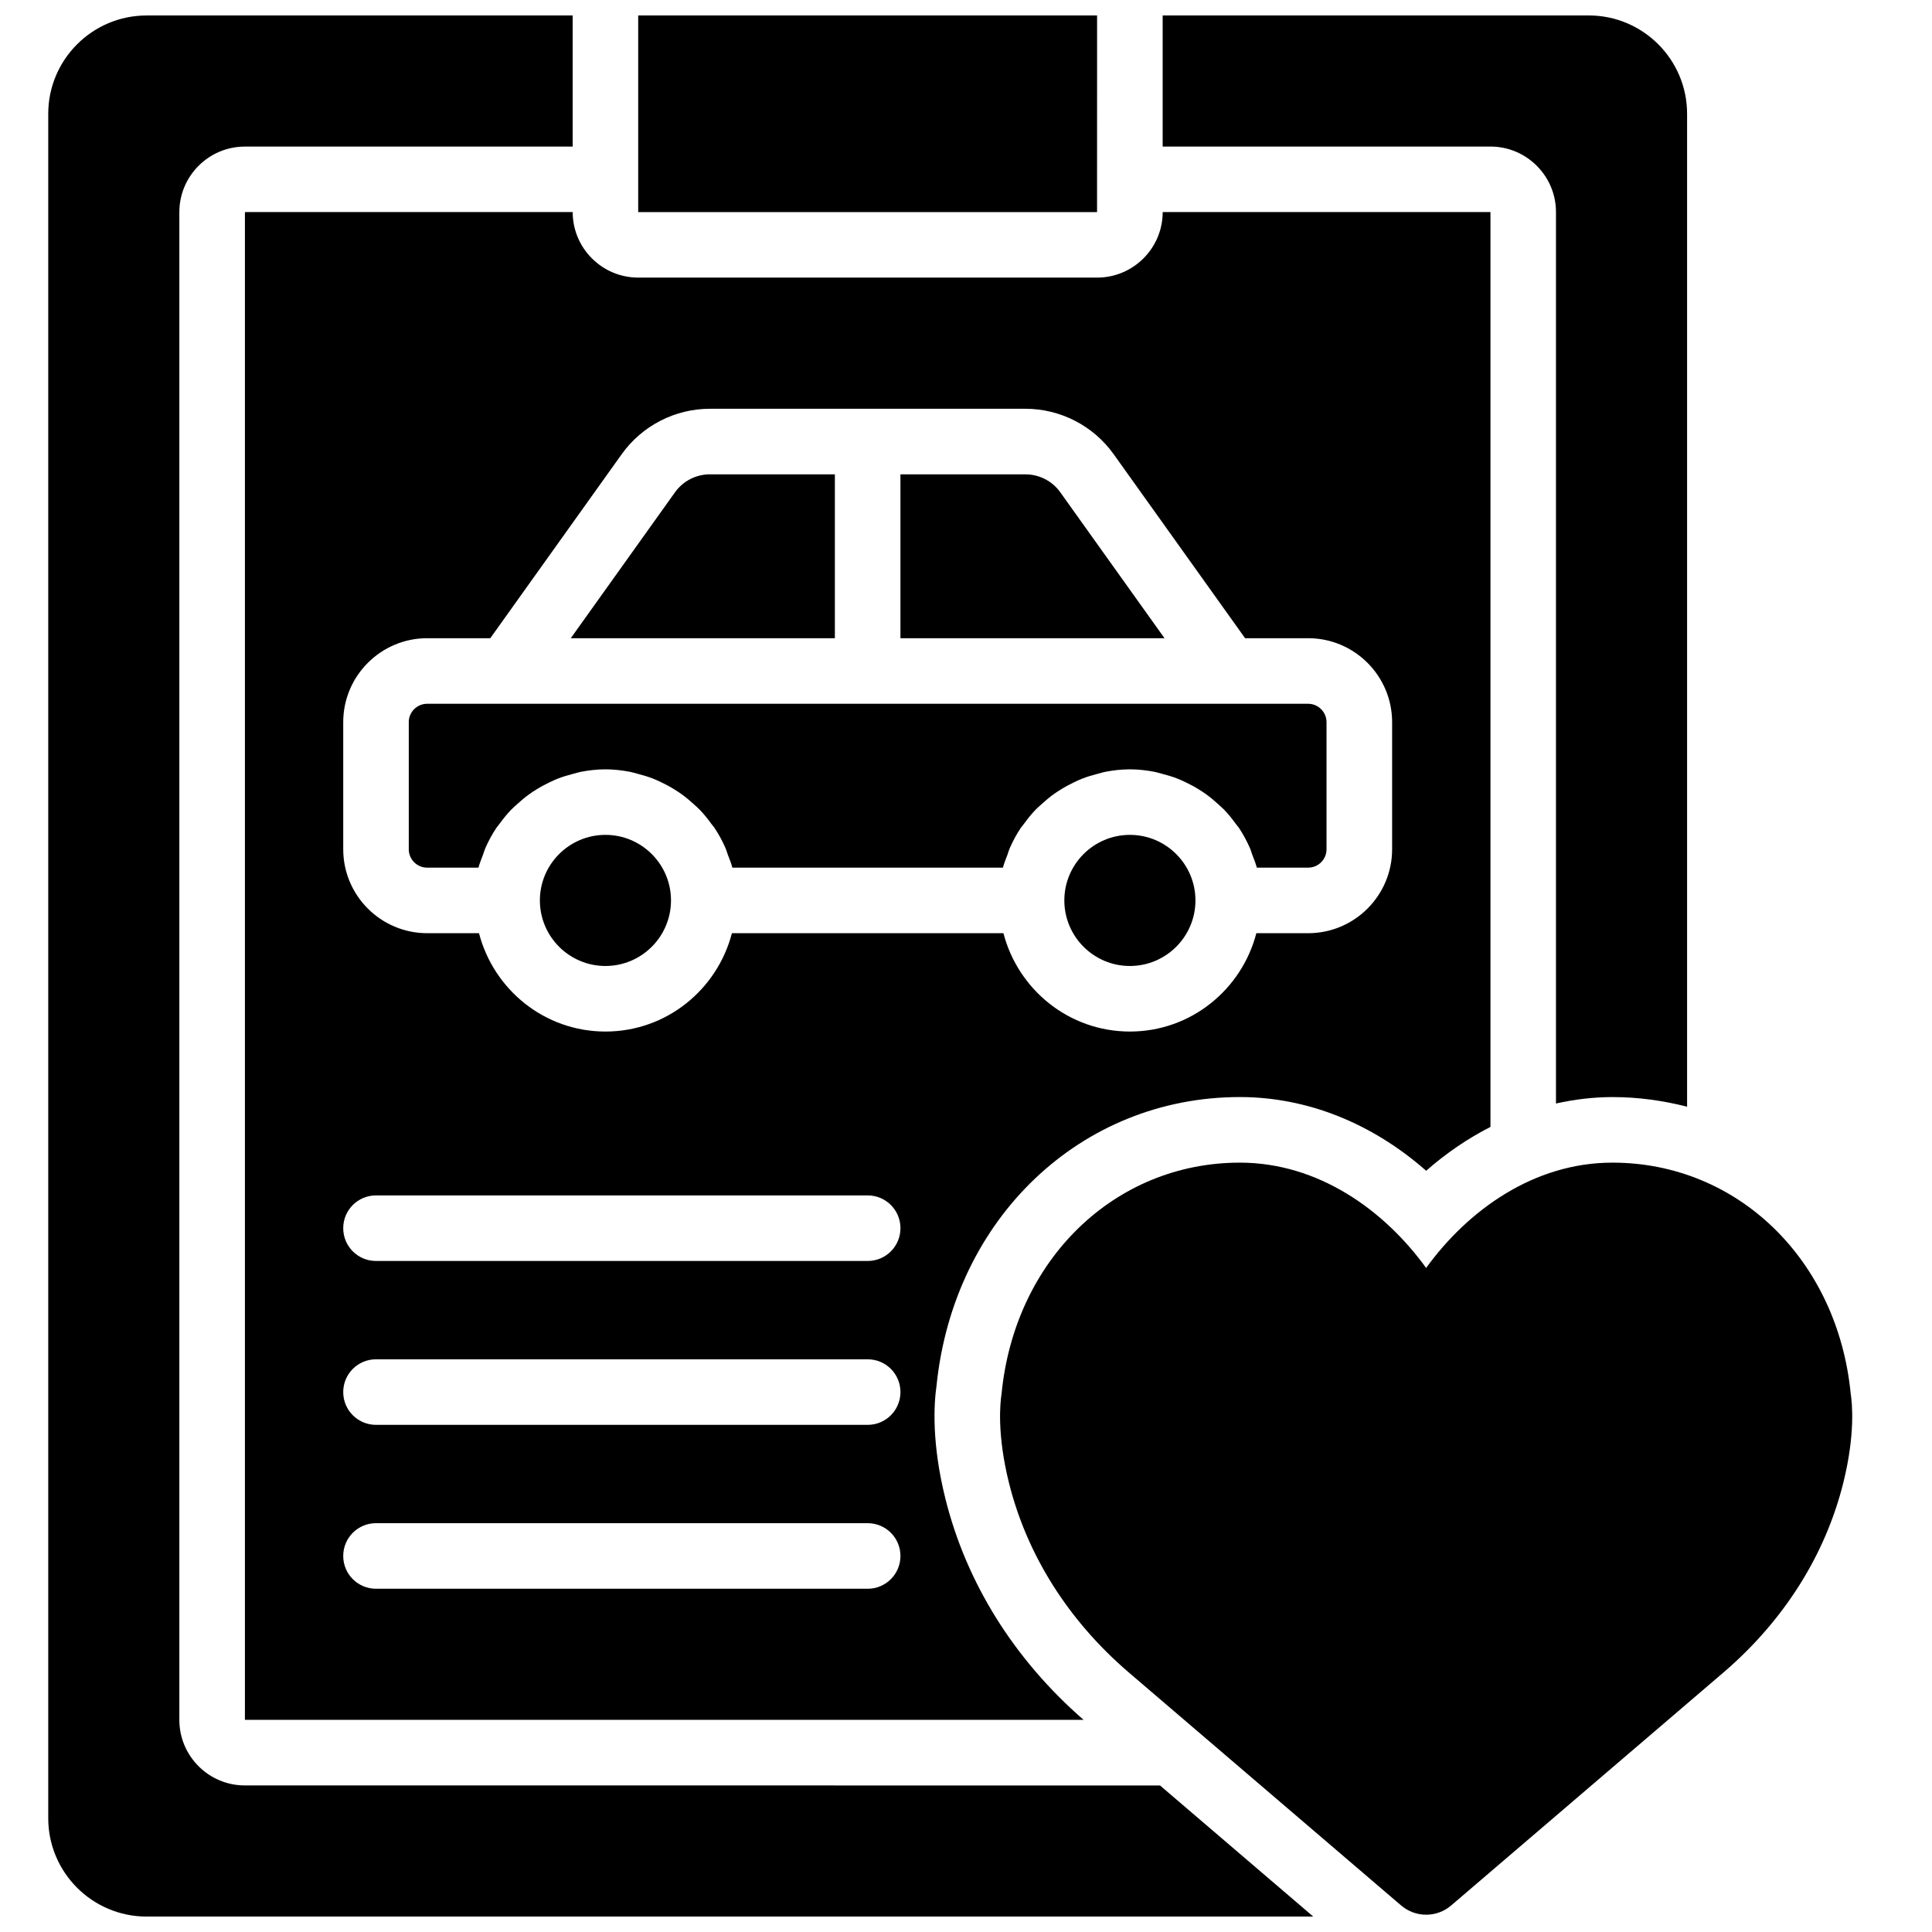 <?xml version="1.0" encoding="UTF-8"?>
<!-- Uploaded to: SVG Repo, www.svgrepo.com, Generator: SVG Repo Mixer Tools -->
<svg width="800px" height="800px" version="1.1" viewBox="144 144 512 512" xmlns="http://www.w3.org/2000/svg">
 <defs>
  <clipPath id="d">
   <path d="m313 148.09h122v52.906h-122z"/>
  </clipPath>
  <clipPath id="c">
   <path d="m452 148.09h140v289.91h-140z"/>
  </clipPath>
  <clipPath id="b">
   <path d="m156 148.09h337v503.81h-337z"/>
  </clipPath>
  <clipPath id="a">
   <path d="m409 452h226v199.9h-226z"/>
  </clipPath>
 </defs>
 <path d="m252.33 335.39v33.676c0 2.691 2.188 4.871 4.879 4.871h13.594c0.305-1.18 0.773-2.293 1.199-3.422 0.211-0.555 0.348-1.137 0.582-1.676 0.836-1.91 1.816-3.734 2.965-5.453 0.258-0.383 0.582-0.715 0.848-1.086 0.949-1.312 1.957-2.562 3.078-3.727 0.512-0.531 1.066-0.992 1.605-1.488 1-0.91 2.016-1.777 3.117-2.57 0.645-0.469 1.305-0.895 1.98-1.312 1.121-0.703 2.277-1.32 3.477-1.891 0.719-0.34 1.426-0.68 2.164-0.965 1.328-0.523 2.699-0.922 4.106-1.285 0.68-0.168 1.32-0.391 2.008-0.523 2.121-0.398 4.281-0.66 6.516-0.66 2.231 0 4.394 0.262 6.516 0.66 0.684 0.133 1.328 0.355 2.004 0.523 1.406 0.363 2.781 0.762 4.109 1.285 0.738 0.285 1.441 0.625 2.164 0.965 1.199 0.57 2.352 1.188 3.473 1.891 0.68 0.418 1.34 0.844 1.98 1.312 1.105 0.793 2.121 1.66 3.121 2.57 0.535 0.496 1.094 0.957 1.605 1.488 1.121 1.164 2.129 2.414 3.074 3.727 0.27 0.371 0.59 0.703 0.852 1.086 1.148 1.719 2.129 3.543 2.961 5.453 0.234 0.539 0.375 1.121 0.582 1.676 0.426 1.129 0.895 2.242 1.199 3.422h71.699c0.305-1.18 0.773-2.293 1.199-3.422 0.207-0.555 0.348-1.137 0.582-1.676 0.832-1.91 1.812-3.734 2.961-5.453 0.262-0.383 0.582-0.715 0.852-1.086 0.945-1.312 1.953-2.562 3.074-3.727 0.512-0.531 1.07-0.992 1.605-1.488 1-0.91 2.016-1.777 3.121-2.57 0.641-0.469 1.301-0.895 1.98-1.312 1.121-0.703 2.273-1.32 3.473-1.891 0.723-0.34 1.426-0.68 2.164-0.965 1.328-0.523 2.699-0.922 4.109-1.285 0.676-0.168 1.32-0.391 2.004-0.523 2.121-0.398 4.285-0.66 6.516-0.66 2.234 0 4.394 0.262 6.516 0.66 0.688 0.133 1.328 0.355 2.008 0.523 1.406 0.363 2.777 0.762 4.106 1.285 0.738 0.285 1.445 0.625 2.164 0.965 1.199 0.57 2.356 1.188 3.477 1.891 0.676 0.418 1.336 0.844 1.98 1.312 1.102 0.793 2.117 1.66 3.117 2.57 0.539 0.496 1.094 0.957 1.605 1.488 1.121 1.164 2.129 2.414 3.078 3.727 0.266 0.371 0.59 0.703 0.848 1.086 1.148 1.719 2.129 3.543 2.965 5.453 0.234 0.539 0.371 1.121 0.582 1.676 0.426 1.129 0.895 2.242 1.199 3.422h13.594c2.691 0 4.879-2.18 4.879-4.871v-33.676c0-2.695-2.188-4.883-4.879-4.883h-233.46c-2.691 0-4.879 2.188-4.879 4.883" fill-rule="evenodd"/>
 <path d="m424.98 274.45c-2.121-2.973-5.578-4.742-9.227-4.742h-33.129v43.43h69.988z" fill-rule="evenodd"/>
 <path d="m365.25 269.7h-33.121c-3.656 0-7.113 1.773-9.234 4.742l-27.633 38.691h69.988z" fill-rule="evenodd"/>
 <path d="m304.45 365.25c-9.582 0-17.375 7.789-17.375 17.371s7.793 17.375 17.375 17.375 17.371-7.793 17.371-17.375-7.789-17.371-17.371-17.371" fill-rule="evenodd"/>
 <path d="m443.43 365.25c-9.582 0-17.371 7.789-17.371 17.371s7.789 17.375 17.371 17.375c9.582 0 17.375-7.793 17.375-17.375s-7.793-17.371-17.375-17.371" fill-rule="evenodd"/>
 <g clip-path="url(#d)">
  <path d="m434.74 148.09h-121.61v52.117h121.6z" fill-rule="evenodd"/>
 </g>
 <g clip-path="url(#c)">
  <path d="m556.35 200.21v236.23c4.91-1.086 9.902-1.703 14.961-1.703 6.852 0 13.461 0.93 19.785 2.555v-263.14c0-14.367-11.691-26.059-26.059-26.059h-112.92v34.746h86.863c9.582 0 17.371 7.793 17.371 17.371" fill-rule="evenodd"/>
 </g>
 <g clip-path="url(#b)">
  <path d="m208.9 617.16c-9.582 0-17.371-7.789-17.371-17.371v-399.57c0-9.578 7.789-17.371 17.371-17.371h86.863v-34.746h-112.92c-14.367 0-26.059 11.691-26.059 26.059v451.69c0 14.367 11.691 26.059 26.059 26.059h309.18l-40.609-34.746z" fill-rule="evenodd"/>
 </g>
 <path d="m308.77 264.35c5.379-7.523 14.109-12.023 23.359-12.023h83.621c9.262 0 17.992 4.5 23.367 12.023l34.844 48.781h16.711c12.273 0 22.254 9.988 22.254 22.254v33.68c0 12.262-9.98 22.242-22.254 22.242h-13.727c-3.883 14.949-17.363 26.062-33.512 26.062-16.145 0-29.629-11.113-33.512-26.062h-71.957c-3.883 14.949-17.363 26.062-33.512 26.062-16.148 0-29.629-11.113-33.512-26.062h-13.734c-12.266 0-22.246-9.98-22.246-22.242v-33.68c0-12.266 9.98-22.254 22.246-22.254h16.723zm65.176 213.82h-130.3c-4.805 0-8.688-3.883-8.688-8.688 0-4.805 3.883-8.688 8.688-8.688h130.3c4.801 0 8.684 3.883 8.684 8.688 0 4.805-3.883 8.688-8.684 8.688zm0 43.43h-130.3c-4.805 0-8.688-3.883-8.688-8.688 0-4.801 3.883-8.684 8.688-8.684h130.3c4.801 0 8.684 3.883 8.684 8.684 0 4.805-3.883 8.688-8.684 8.688zm0 43.434h-130.3c-4.805 0-8.688-3.883-8.688-8.688 0-4.805 3.883-8.688 8.688-8.688h130.3c4.801 0 8.684 3.883 8.684 8.688 0 4.805-3.883 8.688-8.684 8.688zm-165.04-364.83v399.57h222.25c-18.434-16.047-31.078-36.312-36.641-58.703-3.602-14.535-3.055-24.766-2.324-29.863 4.523-44.344 38.27-76.477 80.383-76.477 17.824 0 35.074 6.949 49.371 19.535 5.316-4.672 11.043-8.562 17.043-11.621v-242.45h-86.863c0 9.582-7.801 17.371-17.371 17.371h-121.61c-9.582 0-17.375-7.789-17.375-17.371z" fill-rule="evenodd"/>
 <g clip-path="url(#a)">
  <path d="m634.46 513.37c-3.457-35.52-29.965-61.258-63.156-61.258-20.805 0-38.281 12.59-49.363 27.91-11.086-15.32-28.562-27.91-49.375-27.91-33.172 0-59.684 25.738-63.141 61.25-0.367 2.336-1.262 10.613 1.945 23.539 4.734 19.086 15.637 36.406 31.539 50.121l72.348 61.898c1.938 1.668 4.309 2.5 6.691 2.5 2.363 0 4.734-0.824 6.66-2.481l72.375-61.926c15.887-13.699 26.781-31.02 31.523-50.105 3.215-12.934 2.32-21.203 1.953-23.539" fill-rule="evenodd"/>
 </g>
</svg>